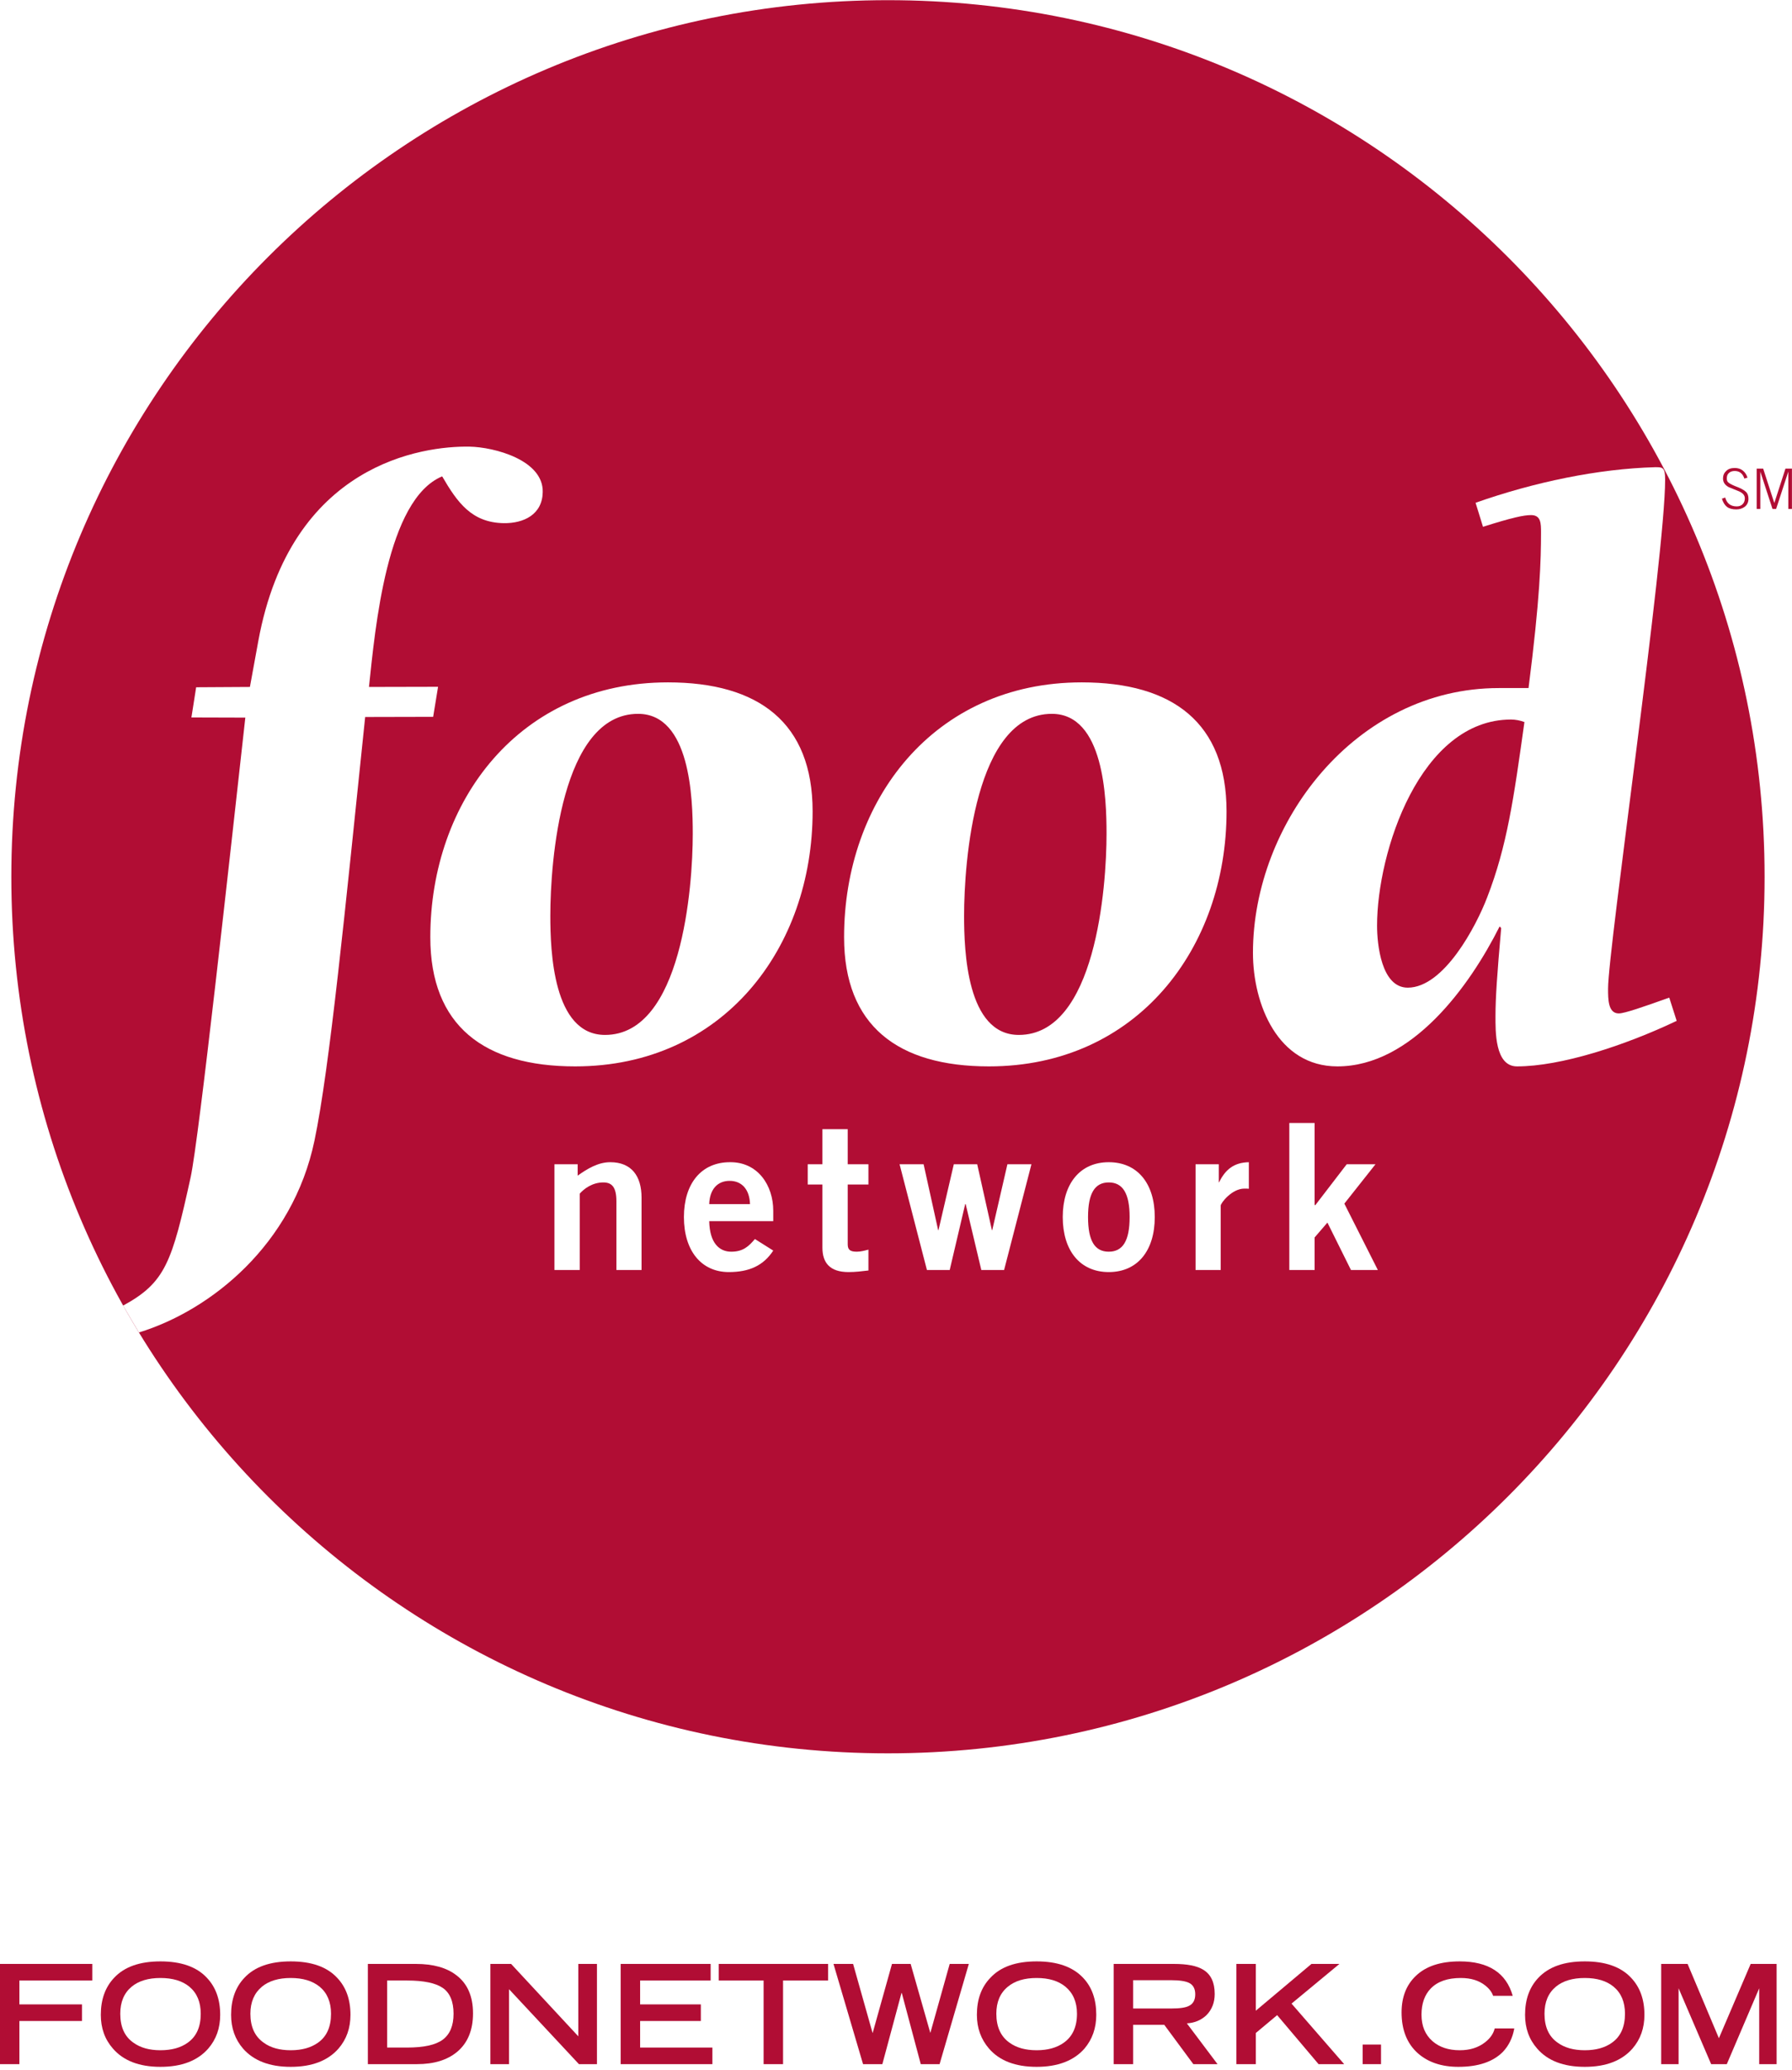 <?xml version="1.0" encoding="UTF-8" standalone="no"?>
<!-- Created with Inkscape (http://www.inkscape.org/) -->
<svg
   xmlns:dc="http://purl.org/dc/elements/1.1/"
   xmlns:cc="http://web.resource.org/cc/"
   xmlns:rdf="http://www.w3.org/1999/02/22-rdf-syntax-ns#"
   xmlns:svg="http://www.w3.org/2000/svg"
   xmlns="http://www.w3.org/2000/svg"
   xmlns:xlink="http://www.w3.org/1999/xlink"
   xmlns:sodipodi="http://sodipodi.sourceforge.net/DTD/sodipodi-0.dtd"
   xmlns:inkscape="http://www.inkscape.org/namespaces/inkscape"
   width="200"
   height="231"
   id="svg2"
   sodipodi:version="0.32"
   inkscape:version="0.45.1"
   version="1.0"
   inkscape:output_extension="org.inkscape.output.svg.inkscape">
  <g
     inkscape:label="Layer 1"
     inkscape:groupmode="layer"
     id="layer1"
     transform="translate(-173.684,-644.231)">
    <g
       id="g3766"
       clip-path="url(#id36)"
       transform="matrix(1,0,0,-1,-91.119,1771.004)">
      <g
         id="g3768"
         clip-path="url(#id37)">
        <g
           id="g3770"
           transform="matrix(5.04,0,0,4.963,536.974,923.908)">
          <use
             id="use3772"
             xlink:href="#id38"
             x="0"
             y="0"
             width="744.094"
             height="1052.362" />
        </g>
      </g>
    </g>
    <g
       id="g4292"
       clip-path="url(#id71)"
       transform="matrix(17.646,0,0,-17.646,-4499.036,16687.57)">
      <g
         id="g4294"
         clip-path="url(#id72)">
        <g
           id="g4296"
           clip-path="url(#id73)">
          <path
             id="path4298"
             d="M 275.964,903.631 C 275.964,900.569 273.481,898.087 270.419,898.087 C 267.357,898.087 264.875,900.569 264.875,903.631 C 264.875,906.693 267.357,909.176 270.419,909.176 C 273.481,909.176 275.964,906.693 275.964,903.631"
             style="fill:#b10d34;fill-rule:nonzero;stroke:none" />
          <path
             id="path4300"
             d="M 264.803,896.121 L 264.803,896.755 L 265.387,896.755 L 265.387,896.65 L 264.926,896.65 L 264.926,896.499 L 265.322,896.499 L 265.322,896.394 L 264.926,896.394 L 264.926,896.121 L 264.803,896.121"
             style="fill:#b10d34;fill-rule:nonzero;stroke:none" />
          <path
             id="path4302"
             d="M 265.441,896.433 C 265.441,896.53 265.469,896.608 265.525,896.667 C 265.59,896.737 265.688,896.771 265.818,896.771 C 265.949,896.771 266.047,896.737 266.112,896.667 C 266.168,896.608 266.196,896.53 266.196,896.433 C 266.196,896.349 266.171,896.278 266.12,896.219 C 266.053,896.143 265.953,896.104 265.818,896.104 C 265.684,896.104 265.584,896.143 265.518,896.219 C 265.466,896.278 265.441,896.349 265.441,896.433 z M 265.818,896.209 C 265.889,896.209 265.947,896.225 265.991,896.257 C 266.046,896.296 266.073,896.357 266.073,896.44 C 266.073,896.514 266.049,896.571 266.001,896.611 C 265.956,896.648 265.895,896.666 265.818,896.666 C 265.742,896.666 265.681,896.648 265.636,896.611 C 265.588,896.571 265.564,896.514 265.564,896.44 C 265.564,896.357 265.591,896.296 265.647,896.257 C 265.691,896.225 265.748,896.209 265.818,896.209"
             style="fill:#b10d34;fill-rule:nonzero;stroke:none" />
          <path
             id="path4304"
             d="M 266.265,896.433 C 266.265,896.53 266.293,896.608 266.349,896.667 C 266.414,896.737 266.512,896.771 266.642,896.771 C 266.773,896.771 266.871,896.737 266.936,896.667 C 266.992,896.608 267.02,896.53 267.02,896.433 C 267.02,896.349 266.995,896.278 266.944,896.219 C 266.877,896.143 266.777,896.104 266.642,896.104 C 266.508,896.104 266.408,896.143 266.341,896.219 C 266.29,896.278 266.265,896.349 266.265,896.433 z M 266.642,896.209 C 266.713,896.209 266.77,896.225 266.815,896.257 C 266.87,896.296 266.897,896.357 266.897,896.44 C 266.897,896.514 266.873,896.571 266.825,896.611 C 266.779,896.648 266.719,896.666 266.642,896.666 C 266.566,896.666 266.505,896.648 266.46,896.611 C 266.412,896.571 266.387,896.514 266.387,896.44 C 266.387,896.357 266.415,896.296 266.471,896.257 C 266.514,896.225 266.572,896.209 266.642,896.209"
             style="fill:#b10d34;fill-rule:nonzero;stroke:none" />
          <path
             id="path4306"
             d="M 267.13,896.121 L 267.13,896.755 L 267.434,896.755 C 267.543,896.755 267.628,896.731 267.689,896.684 C 267.76,896.631 267.795,896.55 267.795,896.442 C 267.795,896.337 267.762,896.256 267.696,896.2 C 267.633,896.147 267.548,896.121 267.44,896.121 L 267.13,896.121 z M 267.252,896.226 L 267.378,896.226 C 267.483,896.226 267.558,896.242 267.604,896.276 C 267.649,896.31 267.672,896.364 267.672,896.44 C 267.672,896.517 267.649,896.572 267.604,896.603 C 267.559,896.634 267.484,896.65 267.378,896.65 L 267.252,896.65 L 267.252,896.226"
             style="fill:#b10d34;fill-rule:nonzero;stroke:none" />
          <path
             id="path4308"
             d="M 267.905,896.121 L 267.905,896.755 L 268.036,896.755 L 268.461,896.297 L 268.461,896.755 L 268.579,896.755 L 268.579,896.121 L 268.465,896.121 L 268.023,896.595 L 268.023,896.121 L 267.905,896.121"
             style="fill:#b10d34;fill-rule:nonzero;stroke:none" />
          <path
             id="path4310"
             d="M 268.729,896.121 L 268.729,896.755 L 269.298,896.755 L 269.298,896.65 L 268.852,896.65 L 268.852,896.499 L 269.236,896.499 L 269.236,896.394 L 268.852,896.394 L 268.852,896.226 L 269.309,896.226 L 269.309,896.121 L 268.729,896.121"
             style="fill:#b10d34;fill-rule:nonzero;stroke:none" />
          <path
             id="path4312"
             d="M 269.633,896.121 L 269.633,896.65 L 269.349,896.65 L 269.349,896.755 L 270.041,896.755 L 270.041,896.65 L 269.756,896.65 L 269.756,896.121 L 269.633,896.121"
             style="fill:#b10d34;fill-rule:nonzero;stroke:none" />
          <path
             id="path4314"
             d="M 270.262,896.121 L 270.075,896.755 L 270.199,896.755 L 270.322,896.319 L 270.323,896.319 L 270.445,896.755 L 270.563,896.755 L 270.687,896.32 L 270.688,896.32 L 270.81,896.755 L 270.931,896.755 L 270.746,896.121 L 270.627,896.121 L 270.507,896.571 L 270.505,896.571 L 270.384,896.121 L 270.262,896.121"
             style="fill:#b10d34;fill-rule:nonzero;stroke:none" />
          <path
             id="path4316"
             d="M 270.982,896.433 C 270.982,896.53 271.01,896.608 271.067,896.667 C 271.132,896.737 271.229,896.771 271.36,896.771 C 271.49,896.771 271.588,896.737 271.654,896.667 C 271.71,896.608 271.737,896.53 271.737,896.433 C 271.737,896.349 271.712,896.278 271.662,896.219 C 271.595,896.143 271.494,896.104 271.36,896.104 C 271.225,896.104 271.125,896.143 271.059,896.219 C 271.008,896.278 270.982,896.349 270.982,896.433 z M 271.36,896.209 C 271.43,896.209 271.488,896.225 271.532,896.257 C 271.587,896.296 271.615,896.357 271.615,896.44 C 271.615,896.514 271.59,896.571 271.542,896.611 C 271.497,896.648 271.436,896.666 271.36,896.666 C 271.283,896.666 271.223,896.648 271.178,896.611 C 271.129,896.571 271.105,896.514 271.105,896.44 C 271.105,896.357 271.133,896.296 271.188,896.257 C 271.232,896.225 271.289,896.209 271.36,896.209"
             style="fill:#b10d34;fill-rule:nonzero;stroke:none" />
          <path
             id="path4318"
             d="M 271.847,896.121 L 271.847,896.755 L 272.228,896.755 C 272.312,896.755 272.374,896.743 272.414,896.718 C 272.462,896.689 272.486,896.638 272.486,896.565 C 272.486,896.51 272.468,896.465 272.433,896.43 C 272.4,896.399 272.359,896.382 272.31,896.379 L 272.504,896.121 L 272.351,896.121 L 272.167,896.37 L 271.97,896.37 L 271.97,896.121 L 271.847,896.121 z M 271.97,896.473 L 272.21,896.473 C 272.264,896.473 272.302,896.478 272.324,896.49 C 272.35,896.503 272.363,896.527 272.363,896.563 C 272.363,896.598 272.35,896.622 272.324,896.635 C 272.302,896.646 272.264,896.652 272.21,896.652 L 271.97,896.652 L 271.97,896.473"
             style="fill:#b10d34;fill-rule:nonzero;stroke:none" />
          <path
             id="path4320"
             d="M 272.623,896.121 L 272.623,896.755 L 272.746,896.755 L 272.746,896.459 L 273.098,896.755 L 273.275,896.755 L 272.972,896.504 L 273.305,896.121 L 273.143,896.121 L 272.881,896.431 L 272.746,896.318 L 272.746,896.121 L 272.623,896.121"
             style="fill:#b10d34;fill-rule:nonzero;stroke:none" />
          <path
             id="path4322"
             d="M 273.422,896.245 L 273.538,896.245 L 273.538,896.121 L 273.422,896.121 L 273.422,896.245 z "
             style="fill:#b10d34;fill-rule:nonzero;stroke:none" />
          <path
             id="path4324"
             d="M 274.257,896.347 L 274.381,896.347 C 274.37,896.287 274.346,896.238 274.309,896.199 C 274.247,896.136 274.153,896.104 274.027,896.104 C 273.921,896.104 273.836,896.133 273.772,896.189 C 273.703,896.25 273.668,896.337 273.668,896.448 C 273.668,896.545 273.698,896.622 273.758,896.679 C 273.822,896.741 273.915,896.771 274.036,896.771 C 274.218,896.771 274.33,896.698 274.371,896.553 L 274.247,896.553 C 274.24,896.575 274.224,896.597 274.198,896.618 C 274.158,896.65 274.107,896.666 274.043,896.666 C 273.959,896.666 273.896,896.644 273.853,896.6 C 273.814,896.56 273.794,896.504 273.794,896.434 C 273.794,896.363 273.817,896.307 273.864,896.266 C 273.908,896.228 273.965,896.209 274.036,896.209 C 274.101,896.209 274.154,896.226 274.197,896.26 C 274.229,896.285 274.249,896.314 274.257,896.347"
             style="fill:#b10d34;fill-rule:nonzero;stroke:none" />
          <path
             id="path4326"
             d="M 274.449,896.433 C 274.449,896.53 274.477,896.608 274.533,896.667 C 274.599,896.737 274.696,896.771 274.827,896.771 C 274.957,896.771 275.055,896.737 275.12,896.667 C 275.176,896.608 275.204,896.53 275.204,896.433 C 275.204,896.349 275.179,896.278 275.128,896.219 C 275.061,896.143 274.961,896.104 274.827,896.104 C 274.692,896.104 274.592,896.143 274.526,896.219 C 274.474,896.278 274.449,896.349 274.449,896.433 z M 274.827,896.209 C 274.897,896.209 274.955,896.225 274.999,896.257 C 275.054,896.296 275.081,896.357 275.081,896.44 C 275.081,896.514 275.057,896.571 275.009,896.611 C 274.964,896.648 274.903,896.666 274.827,896.666 C 274.75,896.666 274.689,896.648 274.644,896.611 C 274.596,896.571 274.572,896.514 274.572,896.44 C 274.572,896.357 274.599,896.296 274.655,896.257 C 274.699,896.225 274.756,896.209 274.827,896.209"
             style="fill:#b10d34;fill-rule:nonzero;stroke:none" />
          <path
             id="path4328"
             d="M 275.626,896.121 L 275.42,896.601 L 275.42,896.121 L 275.31,896.121 L 275.31,896.755 L 275.477,896.755 L 275.675,896.285 L 275.876,896.755 L 276.04,896.755 L 276.04,896.121 L 275.93,896.121 L 275.93,896.601 L 275.725,896.121 L 275.626,896.121"
             style="fill:#b10d34;fill-rule:nonzero;stroke:none" />
          <path
             id="path4330"
             d="M 275.694,906.023 L 275.715,906.03 C 275.725,905.993 275.749,905.974 275.788,905.974 C 275.804,905.974 275.816,905.979 275.825,905.988 C 275.834,905.997 275.839,906.009 275.839,906.025 C 275.839,906.044 275.827,906.058 275.803,906.069 C 275.781,906.078 275.759,906.087 275.737,906.096 C 275.713,906.109 275.701,906.127 275.701,906.151 C 275.701,906.17 275.708,906.186 275.721,906.198 C 275.734,906.211 275.752,906.217 275.775,906.217 C 275.795,906.217 275.812,906.212 275.826,906.201 C 275.84,906.19 275.85,906.175 275.856,906.156 L 275.836,906.15 C 275.826,906.182 275.805,906.198 275.775,906.198 C 275.76,906.198 275.747,906.194 275.738,906.185 C 275.729,906.177 275.725,906.166 275.725,906.151 C 275.725,906.141 275.727,906.133 275.733,906.127 C 275.74,906.12 275.755,906.112 275.776,906.103 C 275.811,906.09 275.834,906.078 275.846,906.066 C 275.857,906.056 275.862,906.041 275.862,906.022 C 275.862,906.001 275.854,905.984 275.839,905.972 C 275.824,905.961 275.806,905.955 275.785,905.955 C 275.76,905.955 275.741,905.96 275.726,905.971 C 275.712,905.982 275.701,906 275.694,906.023"
             style="fill:#b10d34;fill-rule:nonzero;stroke:none" />
          <path
             id="path4332"
             d="M 275.937,905.958 L 275.914,905.958 L 275.914,906.213 L 275.955,906.213 L 276.025,905.997 L 276.026,905.997 L 276.096,906.213 L 276.137,906.213 L 276.137,905.958 L 276.114,905.958 L 276.114,906.194 L 276.037,905.958 L 276.014,905.958 L 275.937,906.194 L 275.937,905.958"
             style="fill:#b10d34;fill-rule:nonzero;stroke:none" />
          <path
             id="path4334"
             d="M 266.792,901.961 C 266.888,902.417 266.987,903.429 267.113,904.642 L 267.543,904.643 L 267.574,904.833 L 267.137,904.832 C 267.177,905.207 267.249,906.018 267.6,906.164 C 267.696,905.999 267.786,905.872 267.988,905.868 C 268.118,905.866 268.234,905.924 268.236,906.065 C 268.24,906.267 267.931,906.349 267.773,906.352 C 267.479,906.357 266.643,906.247 266.437,905.122 L 266.384,904.832 L 266.044,904.83 L 266.014,904.639 L 266.355,904.638 C 266.257,903.757 266.062,901.974 266.009,901.73 C 265.891,901.193 265.85,901.065 265.582,900.919 C 265.615,900.862 265.648,900.805 265.682,900.749 C 266.14,900.89 266.655,901.307 266.792,901.961"
             style="fill:#ffffff;fill-rule:nonzero;stroke:none" />
          <path
             id="path4336"
             d="M 267.525,903.249 C 267.525,904.113 268.091,904.861 269.028,904.861 C 269.603,904.861 269.943,904.605 269.943,904.045 C 269.943,903.181 269.378,902.432 268.441,902.432 C 267.865,902.432 267.525,902.689 267.525,903.249 z M 269.185,903.903 C 269.185,904.128 269.169,904.662 268.839,904.662 C 268.352,904.662 268.284,903.725 268.284,903.385 C 268.284,903.165 268.3,902.631 268.63,902.631 C 269.116,902.631 269.185,903.568 269.185,903.903"
             style="fill:#ffffff;fill-rule:nonzero;stroke:none" />
          <path
             id="path4338"
             d="M 270.142,903.249 C 270.142,904.113 270.708,904.861 271.645,904.861 C 272.221,904.861 272.561,904.605 272.561,904.045 C 272.561,903.181 271.995,902.432 271.058,902.432 C 270.482,902.432 270.142,902.689 270.142,903.249 z M 271.802,903.903 C 271.802,904.128 271.786,904.662 271.456,904.662 C 270.969,904.662 270.901,903.725 270.901,903.385 C 270.901,903.165 270.917,902.631 271.247,902.631 C 271.734,902.631 271.802,903.568 271.802,903.903"
             style="fill:#ffffff;fill-rule:nonzero;stroke:none" />
          <path
             id="path4340"
             d="M 275.408,902.72 C 275.078,902.563 274.675,902.432 274.398,902.432 C 274.257,902.432 274.262,902.657 274.262,902.752 C 274.262,902.862 274.272,903.013 274.298,903.307 L 274.288,903.317 C 274.099,902.94 273.733,902.432 273.262,902.432 C 272.885,902.432 272.728,902.825 272.728,903.15 C 272.728,903.971 273.377,904.825 274.283,904.825 L 274.471,904.825 C 274.544,905.395 274.55,905.636 274.55,905.809 C 274.55,905.866 274.55,905.919 274.487,905.919 C 274.44,905.919 274.366,905.903 274.183,905.845 L 274.136,905.997 C 274.508,906.128 274.911,906.212 275.272,906.222 C 275.319,906.222 275.335,906.222 275.335,906.144 C 275.335,905.662 274.974,903.176 274.974,902.924 C 274.974,902.856 274.974,902.767 275.042,902.767 C 275.078,902.767 275.199,902.809 275.361,902.867 L 275.408,902.72 z M 274.209,903.5 C 274.335,903.825 274.377,904.123 274.445,904.61 C 274.419,904.62 274.387,904.626 274.361,904.626 C 273.785,904.626 273.513,903.788 273.513,903.322 C 273.513,903.207 273.539,902.93 273.707,902.93 C 273.937,902.93 274.141,903.322 274.209,903.5"
             style="fill:#ffffff;fill-rule:nonzero;stroke:none" />
          <path
             id="path4342"
             d="M 268.31,901.144 L 268.31,901.813 L 268.457,901.813 L 268.457,901.741 C 268.516,901.783 268.585,901.826 268.663,901.826 C 268.797,901.826 268.861,901.739 268.861,901.602 L 268.861,901.144 L 268.702,901.144 L 268.702,901.579 C 268.702,901.669 268.673,901.698 268.619,901.698 C 268.55,901.698 268.497,901.658 268.47,901.627 L 268.47,901.144 L 268.31,901.144"
             style="fill:#ffffff;fill-rule:nonzero;stroke:none" />
          <path
             id="path4344"
             d="M 269.289,901.453 C 269.292,901.314 269.353,901.26 269.428,901.26 C 269.503,901.26 269.538,901.293 269.578,901.34 L 269.694,901.267 C 269.632,901.172 269.542,901.131 269.413,901.131 C 269.239,901.131 269.129,901.266 269.129,901.479 C 269.129,901.691 269.239,901.826 269.42,901.826 C 269.596,901.828 269.694,901.68 269.694,901.519 L 269.694,901.453 L 269.289,901.453 z M 269.547,901.561 C 269.544,901.654 269.495,901.708 269.418,901.708 C 269.341,901.708 269.292,901.654 269.289,901.561 L 269.547,901.561"
             style="fill:#ffffff;fill-rule:nonzero;stroke:none" />
          <path
             id="path4346"
             d="M 270.005,901.813 L 270.005,902.035 L 270.165,902.035 L 270.165,901.813 L 270.296,901.813 L 270.296,901.685 L 270.165,901.685 L 270.165,901.306 C 270.165,901.27 270.183,901.26 270.223,901.26 C 270.247,901.26 270.273,901.267 270.296,901.273 L 270.296,901.141 C 270.253,901.136 270.214,901.131 270.17,901.131 C 270.052,901.131 270.005,901.19 270.005,901.285 L 270.005,901.685 L 269.912,901.685 L 269.912,901.813 L 270.005,901.813"
             style="fill:#ffffff;fill-rule:nonzero;stroke:none" />
          <path
             id="path4348"
             d="M 270.493,901.813 L 270.645,901.813 L 270.737,901.396 L 270.739,901.396 L 270.836,901.813 L 270.984,901.813 L 271.077,901.396 L 271.079,901.396 L 271.175,901.813 L 271.327,901.813 L 271.154,901.144 L 271.01,901.144 L 270.911,901.561 L 270.908,901.561 L 270.81,901.144 L 270.666,901.144 L 270.493,901.813"
             style="fill:#ffffff;fill-rule:nonzero;stroke:none" />
          <path
             id="path4350"
             d="M 271.816,901.826 C 271.998,901.826 272.107,901.691 272.107,901.479 C 272.107,901.266 271.998,901.131 271.816,901.131 C 271.635,901.131 271.525,901.266 271.525,901.479 C 271.525,901.691 271.635,901.826 271.816,901.826 z M 271.816,901.698 C 271.727,901.698 271.685,901.628 271.685,901.479 C 271.685,901.329 271.727,901.26 271.816,901.26 C 271.905,901.26 271.948,901.329 271.948,901.479 C 271.948,901.628 271.905,901.698 271.816,901.698"
             style="fill:#ffffff;fill-rule:nonzero;stroke:none" />
          <path
             id="path4352"
             d="M 272.365,901.144 L 272.365,901.813 L 272.512,901.813 L 272.512,901.699 L 272.514,901.699 C 272.553,901.779 272.607,901.824 272.702,901.826 L 272.702,901.658 C 272.694,901.659 272.686,901.659 272.674,901.659 C 272.594,901.659 272.524,901.567 272.524,901.551 L 272.524,901.144 L 272.365,901.144"
             style="fill:#ffffff;fill-rule:nonzero;stroke:none" />
          <path
             id="path4354"
             d="M 272.958,901.144 L 272.958,902.074 L 273.118,902.074 L 273.118,901.555 L 273.123,901.555 L 273.321,901.813 L 273.503,901.813 L 273.306,901.564 L 273.518,901.144 L 273.348,901.144 L 273.199,901.444 L 273.118,901.35 L 273.118,901.144 L 272.958,901.144"
             style="fill:#ffffff;fill-rule:nonzero;stroke:none" />
        </g>
      </g>
    </g>
    <g
       id="g9522"
       clip-path="url(#id123)"
       transform="matrix(1,0,0,-1,-91.119,1771.004)">
      <g
         id="g9524"
         transform="matrix(2.989,-5.628,-2.368,-1.258,127.814,907.274)">
        <g
           id="g9526"
           clip-path="url(#id124)">
          <g
             id="g9528"
             transform="matrix(0.462,0,0,-0.929,-9.701e-2,0.965)">
            <use
               id="use9530"
               xlink:href="#id125"
               x="0"
               y="0"
               width="744.094"
               height="1052.362" />
          </g>
        </g>
      </g>
    </g>
    <g
       id="g9532"
       clip-path="url(#id126)"
       transform="matrix(1,0,0,-1,-91.119,1771.004)">
      <g
         id="g9534"
         transform="matrix(2.989,-5.628,-1.607,-0.854,125.844,906.227)">
        <g
           id="g9536"
           clip-path="url(#id127)">
          <g
             id="g9538"
             transform="matrix(0.592,0,0,-1.612,0.257,1.096)">
            <use
               id="use9540"
               xlink:href="#id128"
               x="0"
               y="0"
               width="744.094"
               height="1052.362" />
          </g>
        </g>
      </g>
    </g>
    <g
       id="g9542"
       clip-path="url(#id129)"
       transform="matrix(1,0,0,-1,-91.119,1771.004)">
      <g
         id="g9544"
         transform="matrix(2.989,-5.628,-3.65,-1.938,130.574,908.739)">
        <g
           id="g9546"
           clip-path="url(#id130)">
          <g
             id="g9548"
             transform="matrix(0.953,0,0,-1.02,0.156,1.043)">
            <use
               id="use9550"
               xlink:href="#id131"
               x="0"
               y="0"
               width="744.094"
               height="1052.362" />
          </g>
        </g>
      </g>
    </g>
    <g
       id="g9552"
       clip-path="url(#id132)"
       transform="matrix(1,0,0,-1,-91.119,1771.004)">
      <g
         id="g9554"
         transform="matrix(3.048,0,0,-0.768,128.262,907.264)">
        <g
           id="g9556"
           clip-path="url(#id133)">
          <g
             id="g9558"
             transform="matrix(1,0,0,-0.752,-3.304e-3,0.876)">
            <use
               id="use9560"
               xlink:href="#id134"
               x="0"
               y="0"
               width="744.094"
               height="1052.362" />
          </g>
        </g>
      </g>
    </g>
    <g
       id="g9570"
       clip-path="url(#id138)"
       transform="matrix(1,0,0,-1,-91.119,1771.004)">
      <g
         id="g9572"
         transform="matrix(0,7.154,7.154,0,128.105,898.522)">
        <g
           id="g9574"
           clip-path="url(#id139)">
          <g
             id="g9576"
             transform="matrix(9.5924e-2,0,0,-0.481,0.756,0.229)">
            <use
               id="use9578"
               xlink:href="#id140"
               x="0"
               y="0"
               width="744.094"
               height="1052.362" />
          </g>
        </g>
      </g>
    </g>
    <g
       id="g9580"
       clip-path="url(#id141)"
       transform="matrix(1,0,0,-1,-91.119,1771.004)">
      <g
         id="g9582"
         transform="matrix(-1.304,5.85,2.852,0.636,124.526,901.551)">
        <g
           id="g9584"
           clip-path="url(#id142)">
          <g
             id="g9586"
             transform="matrix(1.042,0,0,-0.978,-0.135,1.01)">
            <use
               id="use9588"
               xlink:href="#id143"
               x="0"
               y="0"
               width="744.094"
               height="1052.362" />
          </g>
        </g>
      </g>
    </g>
    <g
       id="g9590"
       clip-path="url(#id144)"
       transform="matrix(1,0,0,-1,-91.119,1771.004)">
      <g
         id="g9592"
         transform="matrix(3.042,0,0,-0.768,124.73,907.264)">
        <g
           id="g9594"
           clip-path="url(#id145)">
          <g
             id="g9596"
             transform="matrix(1,0,0,-0.752,-3.273e-3,0.876)">
            <use
               id="use9598"
               xlink:href="#id146"
               x="0"
               y="0"
               width="744.094"
               height="1052.362" />
          </g>
        </g>
      </g>
    </g>
    <g
       id="g9600"
       clip-path="url(#id147)"
       transform="matrix(1,0,0,-1,-91.119,1771.004)">
      <g
         id="g9602"
         transform="matrix(1.095,0,0,-0.768,126.251,901.791)">
        <g
           id="g9604"
           clip-path="url(#id148)">
          <g
             id="g9606"
             transform="matrix(2.779,0,0,-0.751,-1.399,0.876)">
            <use
               id="use9608"
               xlink:href="#id149"
               x="0"
               y="0"
               width="744.094"
               height="1052.362" />
          </g>
        </g>
      </g>
    </g>
    <g
       id="g9610"
       clip-path="url(#id150)"
       transform="matrix(1,0,0,-1,-91.119,1771.004)">
      <g
         id="g9612"
         transform="matrix(-4.42,4.42,1.202,1.202,130.805,903.257)">
        <g
           id="g9614"
           clip-path="url(#id151)">
          <g
             id="g9616"
             transform="matrix(0.458,0,0,-1.682,0.274,1.184)">
            <use
               id="use9618"
               xlink:href="#id152"
               x="0"
               y="0"
               width="744.094"
               height="1052.362" />
          </g>
        </g>
      </g>
    </g>
    <g
       id="g9620"
       clip-path="url(#id153)"
       transform="matrix(1,0,0,-1,-91.119,1771.004)">
      <g
         id="g9622"
         transform="matrix(-4.42,4.42,2.627,2.627,128.393,900.844)">
        <g
           id="g9624"
           clip-path="url(#id154)">
          <g
             id="g9626"
             transform="matrix(0.564,0,0,-0.949,-0.122,0.974)">
            <use
               id="use9628"
               xlink:href="#id155"
               x="0"
               y="0"
               width="744.094"
               height="1052.362" />
          </g>
        </g>
      </g>
    </g>
    <g
       id="g9630"
       clip-path="url(#id156)"
       transform="matrix(1,0,0,-1,-91.119,1771.004)">
      <g
         id="g9632"
         transform="matrix(1.099,0,0,-0.772,129.783,901.796)">
        <g
           id="g9634"
           clip-path="url(#id157)">
          <g
             id="g9636"
             transform="matrix(2.773,0,0,-0.753,-1.393,0.876)">
            <use
               id="use9638"
               xlink:href="#id158"
               x="0"
               y="0"
               width="744.094"
               height="1052.362" />
          </g>
        </g>
      </g>
    </g>
    <g
       id="g10128"
       clip-path="url(#id189)"
       transform="matrix(1,0,0,-1,-91.119,1771.004)">
      <g
         id="g10130"
         clip-path="url(#id190)">
        <g
           id="g10132"
           transform="matrix(5.04,0,0,4.848,279.143,797.977)">
          <use
             id="use10134"
             xlink:href="#id191"
             x="0"
             y="0"
             width="744.094"
             height="1052.362" />
        </g>
      </g>
    </g>
    <g
       id="g10492"
       clip-path="url(#id223)"
       transform="matrix(1,0,0,-1,-91.119,1771.004)">
      <g
         id="g10494"
         clip-path="url(#id224)">
        <g
           id="g10496"
           clip-path="url(#id225)">
          <g
             id="g10498"
             transform="matrix(40.089,0,0,20.1,350.61,945.97)">
            <use
               id="use10500"
               xlink:href="#id226"
               x="0"
               y="0"
               width="744.094"
               height="1052.362" />
          </g>
        </g>
      </g>
    </g>
    <g
       id="g10728"
       clip-path="url(#id242)"
       transform="matrix(1,0,0,-1,-91.119,1771.004)">
      <g
         id="g10730"
         transform="matrix(8.4,0,0,8.391,437.857,826.414)">
        <use
           id="use10732"
           xlink:href="#id243"
           x="0"
           y="0"
           width="744.094"
           height="1052.362" />
      </g>
    </g>
    <g
       id="g11250"
       clip-path="url(#id290)"
       transform="matrix(1,0,0,-1,-91.119,1771.004)">
      <g
         id="g11252"
         transform="matrix(-8.678,12.389,14.345,10.04,421.369,789.323)">
        <g
           id="g11254"
           clip-path="url(#id291)">
          <g
             id="g11256"
             transform="matrix(1.091,0,0,-1.095,-0.101,0.991)">
            <use
               id="use11258"
               xlink:href="#id292"
               x="0"
               y="0"
               width="744.094"
               height="1052.362" />
          </g>
        </g>
      </g>
    </g>
    <g
       id="g11322"
       clip-path="url(#id299)"
       transform="matrix(1,0,0,-1,-91.119,1771.004)">
      <g
         id="g11324"
         transform="matrix(9.419,-9.498,-6.99,-7.048,211.691,779.406)">
        <g
           id="g11326"
           clip-path="url(#id300)">
          <g
             id="g11328"
             transform="matrix(1.151,0,0,-1.552,-1.7009e-2,1.203)">
            <use
               id="use11330"
               xlink:href="#id301"
               x="0"
               y="0"
               width="744.094"
               height="1052.362" />
          </g>
        </g>
      </g>
    </g>
    <g
       id="g11332"
       clip-path="url(#id302)"
       transform="matrix(1,0,0,-1,-91.119,1771.004)">
      <g
         id="g11334"
         transform="matrix(-11.075,-2.993,-3.117,11.73,221.587,769.219)">
        <g
           id="g11336"
           clip-path="url(#id303)">
          <g
             id="g11338"
             transform="matrix(1.081,0,0,-1.085,-4.0782e-2,1.04)">
            <use
               id="use11340"
               xlink:href="#id304"
               x="0"
               y="0"
               width="744.094"
               height="1052.362" />
          </g>
        </g>
      </g>
    </g>
    <g
       id="g12370"
       clip-path="url(#id349)"
       transform="matrix(1,0,0,-1,-91.119,1771.004)">
      <g
         id="g12372"
         transform="matrix(14.425,-14.425,-14.426,-14.426,186.9,834.877)">
        <g
           id="g12374"
           clip-path="url(#id350)">
          <g
             id="g12376"
             transform="matrix(0.97,0,0,-0.97,1.4997e-2,0.985)">
            <use
               id="use12378"
               xlink:href="#id351"
               x="0"
               y="0"
               width="744.094"
               height="1052.362" />
          </g>
        </g>
      </g>
    </g>
    <g
       id="g12380"
       clip-path="url(#id352)"
       transform="matrix(1,0,0,-1,-91.119,1771.004)">
      <g
         id="g12382"
         transform="matrix(0,6.514,6.638,0,171.659,818.683)">
        <g
           id="g12384"
           clip-path="url(#id353)">
          <g
             id="g12386"
             transform="matrix(0.906,0,0,-0.908,4.6989e-2,0.954)">
            <use
               id="use12388"
               xlink:href="#id354"
               x="0"
               y="0"
               width="744.094"
               height="1052.362" />
          </g>
        </g>
      </g>
    </g>
    <g
       id="g12390"
       clip-path="url(#id355)"
       transform="matrix(1,0,0,-1,-91.119,1771.004)">
      <g
         id="g12392"
         transform="matrix(0,6.514,6.638,0,195.497,818.683)">
        <g
           id="g12394"
           clip-path="url(#id356)">
          <g
             id="g12396"
             transform="matrix(0.906,0,0,-0.908,4.7058e-2,0.954)">
            <use
               id="use12398"
               xlink:href="#id357"
               x="0"
               y="0"
               width="744.094"
               height="1052.362" />
          </g>
        </g>
      </g>
    </g>
    <g
       id="g14230"
       transform="matrix(21.823,0,0,-14.534,226.861,775.368)">
      <use
         id="use14232"
         xlink:href="#id399"
         x="0"
         y="0"
         width="744.094"
         height="1052.362" />
    </g>
    <g
       id="g14242"
       clip-path="url(#id403)"
       transform="matrix(1,0,0,-1,-91.119,1771.004)">
      <g
         id="g14244"
         transform="matrix(5.761,0,0,8.066,152.761,996.337)">
        <use
           id="use14246"
           xlink:href="#id404"
           x="0"
           y="0"
           width="744.094"
           height="1052.362" />
      </g>
    </g>
    <g
       id="g14288"
       clip-path="url(#id408)"
       transform="matrix(1,0,0,-1,-91.119,1771.004)">
      <g
         id="g14290"
         clip-path="url(#id409)">
        <g
           id="g14292"
           clip-path="url(#id410)">
          <g
             id="g14294"
             transform="matrix(29.756,0,0,24.767,179.53,993.223)">
            <use
               id="use14296"
               xlink:href="#id411"
               x="0"
               y="0"
               width="744.094"
               height="1052.362" />
          </g>
        </g>
      </g>
    </g>
    <g
       id="g14298"
       clip-path="url(#id412)"
       transform="matrix(1,0,0,-1,-91.119,1771.004)">
      <g
         id="g14300"
         clip-path="url(#id413)">
        <g
           id="g14302"
           clip-path="url(#id414)">
          <g
             id="g14304"
             transform="matrix(30.465,0,0,18.219,221.58,994.991)">
            <use
               id="use14306"
               xlink:href="#id415"
               x="0"
               y="0"
               width="744.094"
               height="1052.362" />
          </g>
        </g>
      </g>
    </g>
    <g
       id="g14356"
       transform="matrix(38.158,0,0,-10.647,304.581,773.711)">
      <use
         id="use14358"
         xlink:href="#id416"
         x="0"
         y="0"
         width="744.094"
         height="1052.362" />
    </g>
  </g>
</svg>
